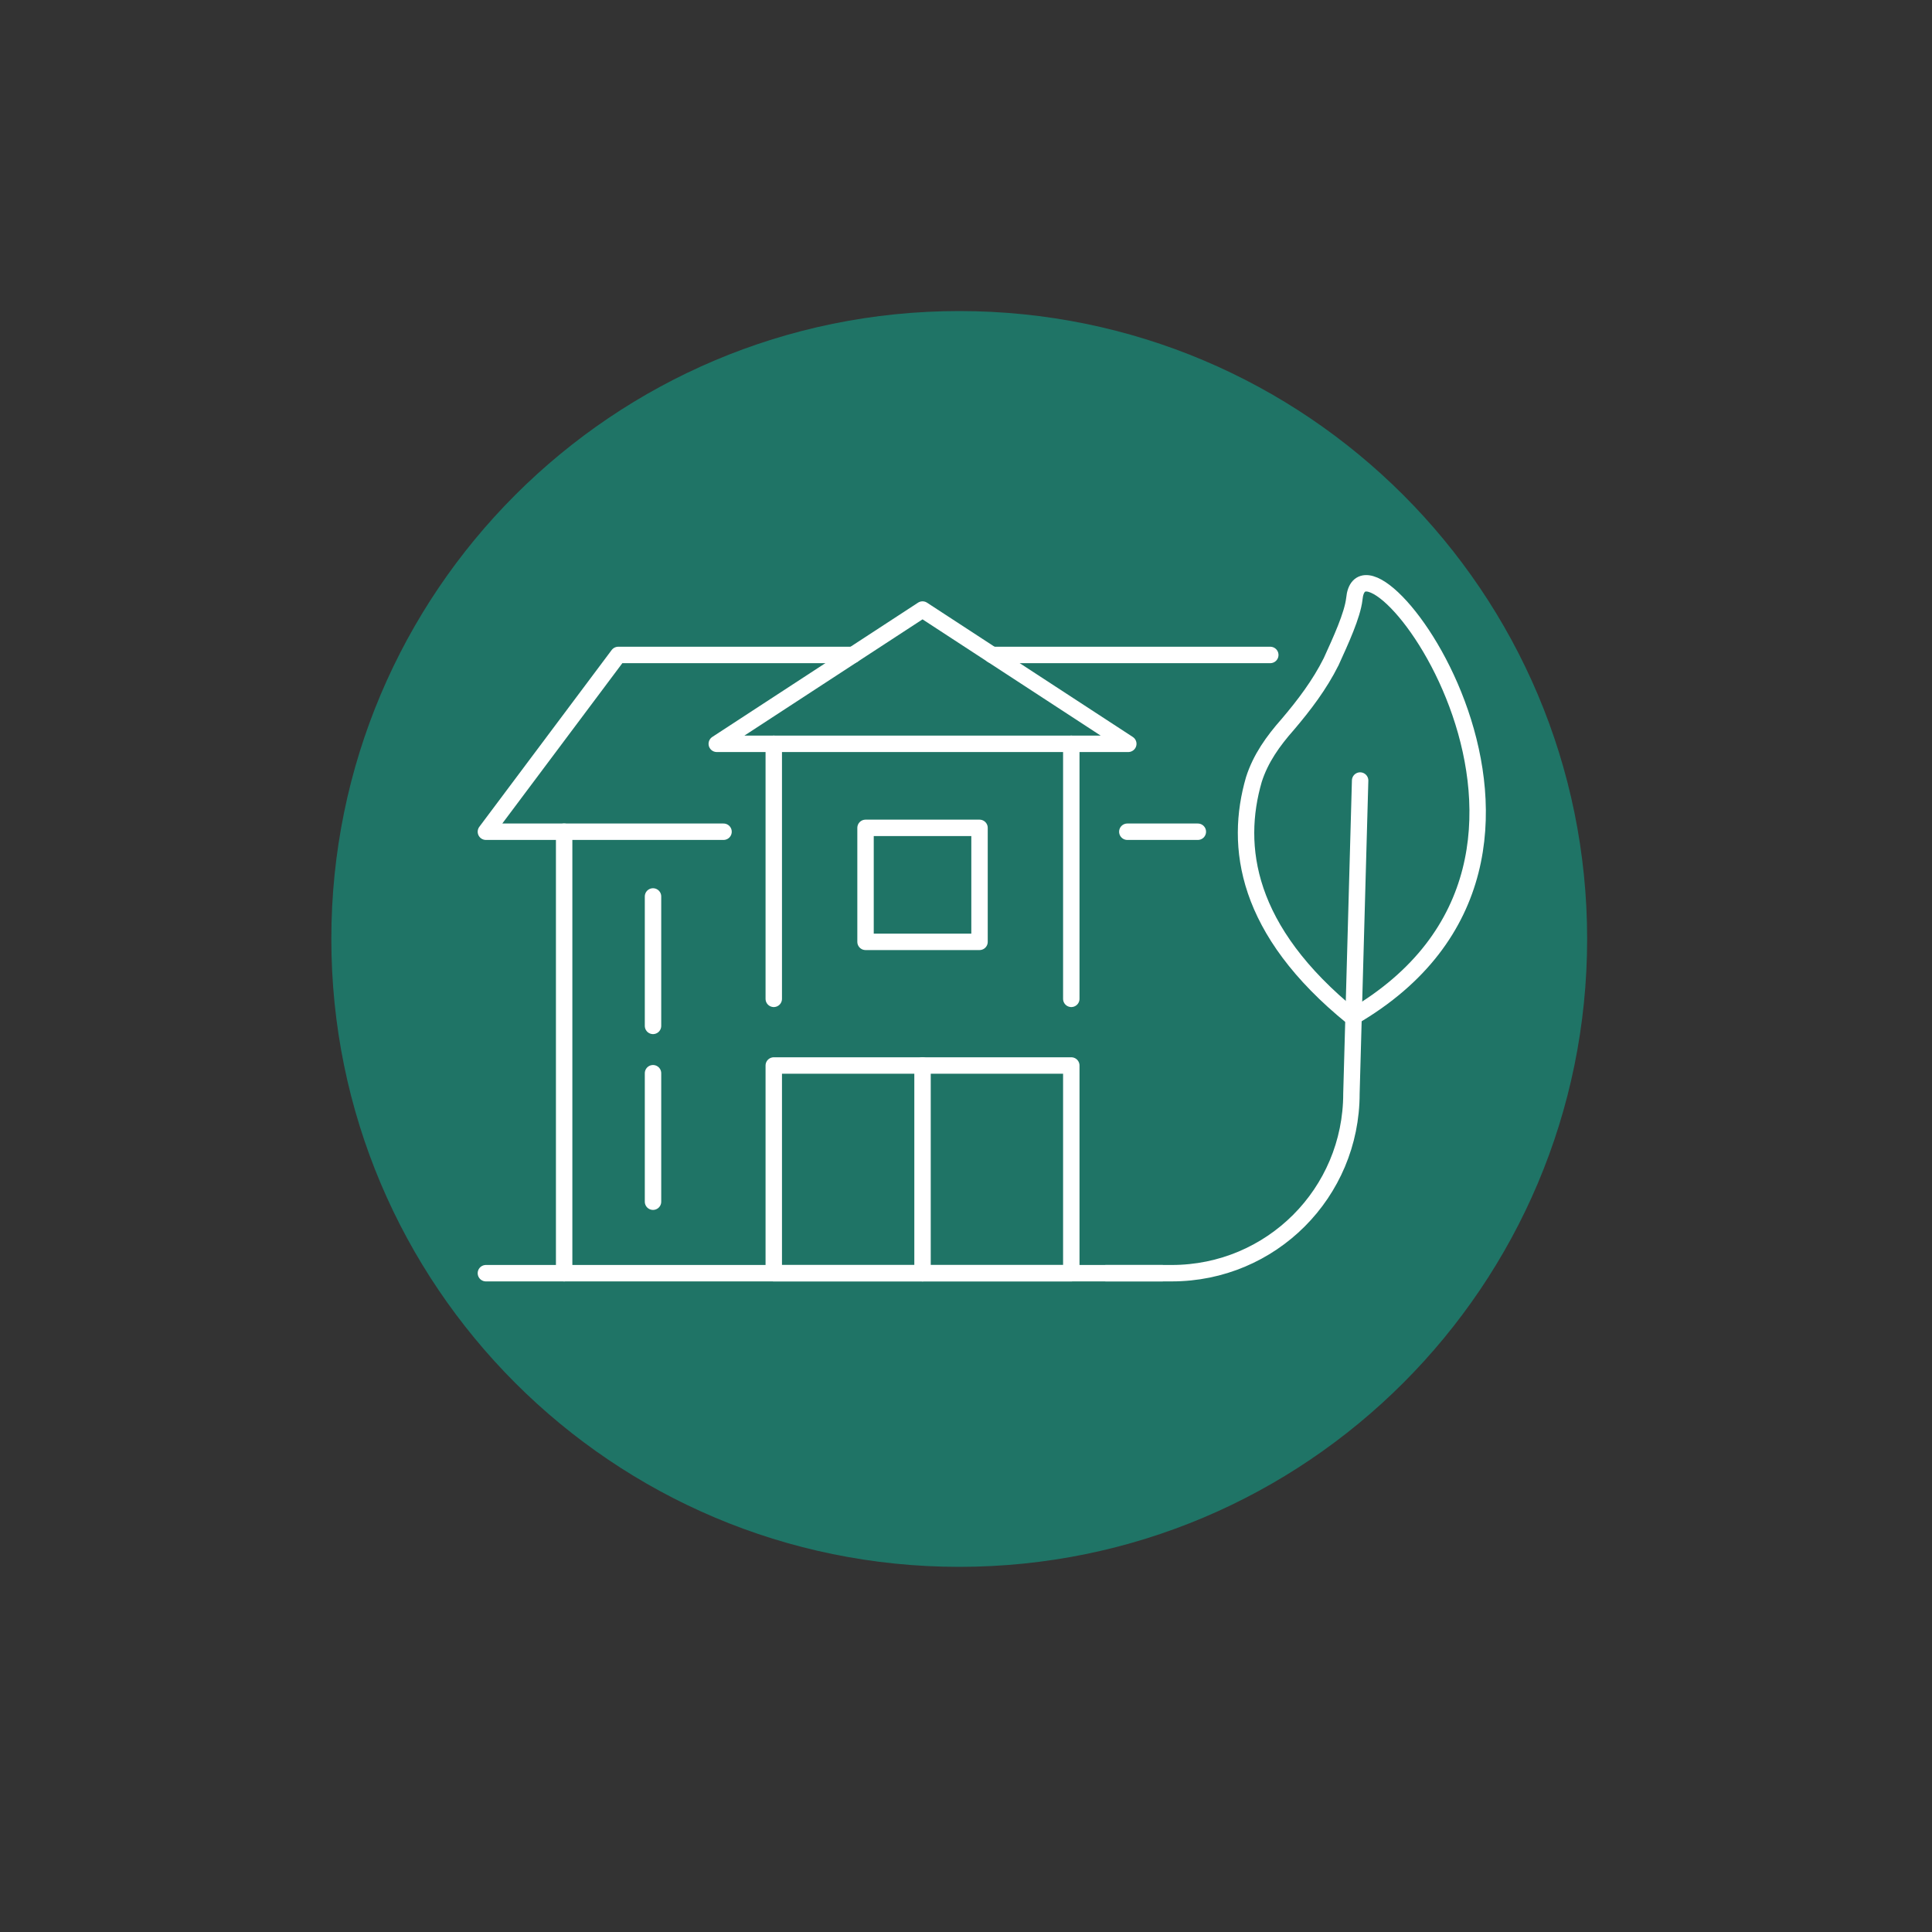 <?xml version="1.0" encoding="utf-8"?>
<!-- Generator: Adobe Illustrator 24.3.2, SVG Export Plug-In . SVG Version: 6.00 Build 0)  -->
<svg version="1.1" id="Warstwa_1" xmlns="http://www.w3.org/2000/svg" xmlns:xlink="http://www.w3.org/1999/xlink" x="0px" y="0px"
	 viewBox="0 0 200 200" style="enable-background:new 0 0 200 200;" xml:space="preserve">
<rect x="0" y="0" width="200" height="200" fill="#333333" stroke="none"/>
<style type="text/css">
	.st0{clip-path:url(#SVGID_2_);fill:#1F7466;}
	.st1{fill:none;stroke:#FFFFFF;stroke-width:1.7;stroke-linecap:round;stroke-linejoin:round;stroke-miterlimit:10;}
</style>
<g>
	<defs>
		<rect id="SVGID_1_" x="34.3" y="32.2" width="130" height="130"/>
	</defs>
	<clipPath id="SVGID_2_">
		<use xlink:href="#SVGID_1_"  style="overflow:visible;"/>
	</clipPath>
	<path class="st0" d="M99.3,162.2c35.9,0,65-29.1,65-65s-29.1-65-65-65s-65,29.1-65,65S63.4,162.2,99.3,162.2"/>
</g>
<polyline class="st1" points="88.3,67.8 64,67.8 50.3,86.1 74.9,86.1 "/>
<line class="st1" x1="131.5" y1="67.8" x2="102.7" y2="67.8"/>
<line class="st1" x1="116.7" y1="86.1" x2="124" y2="86.1"/>
<line class="st1" x1="110.9" y1="77" x2="110.9" y2="103.4"/>
<line class="st1" x1="80.1" y1="77" x2="80.1" y2="103.4"/>
<line class="st1" x1="58.4" y1="131.8" x2="58.4" y2="86.1"/>
<polygon class="st1" points="116.8,77 74.2,77 95.5,63.1 "/>
<line class="st1" x1="50.3" y1="131.8" x2="120.3" y2="131.8"/>
<rect x="80.1" y="110.3" class="st1" width="30.8" height="21.5"/>
<line class="st1" x1="95.5" y1="110.3" x2="95.5" y2="131.8"/>
<rect x="89.6" y="85.7" class="st1" width="11.8" height="11.8"/>
<path class="st1" d="M140.2,62c0.9-9.7,28.4,26.7-0.2,43.3c-11.1-9-12.2-17.7-10.2-24.6c0.7-2.2,2-4,3.5-5.7c1.7-2,3.3-4.1,4.5-6.5
	C138.8,66.3,140,63.7,140.2,62z"/>
<path class="st1" d="M140.8,80.8l-0.9,32.4c0,10.3-8.3,18.6-18.6,18.6h-6.8"/>
<line class="st1" x1="67.6" y1="92.8" x2="67.6" y2="106.2"/>
<line class="st1" x1="67.6" y1="111.1" x2="67.6" y2="124.4"/>
<g>
</g>
<g>
</g>
<g>
</g>
<g>
</g>
<g>
</g>
<g>
</g>
</svg>
